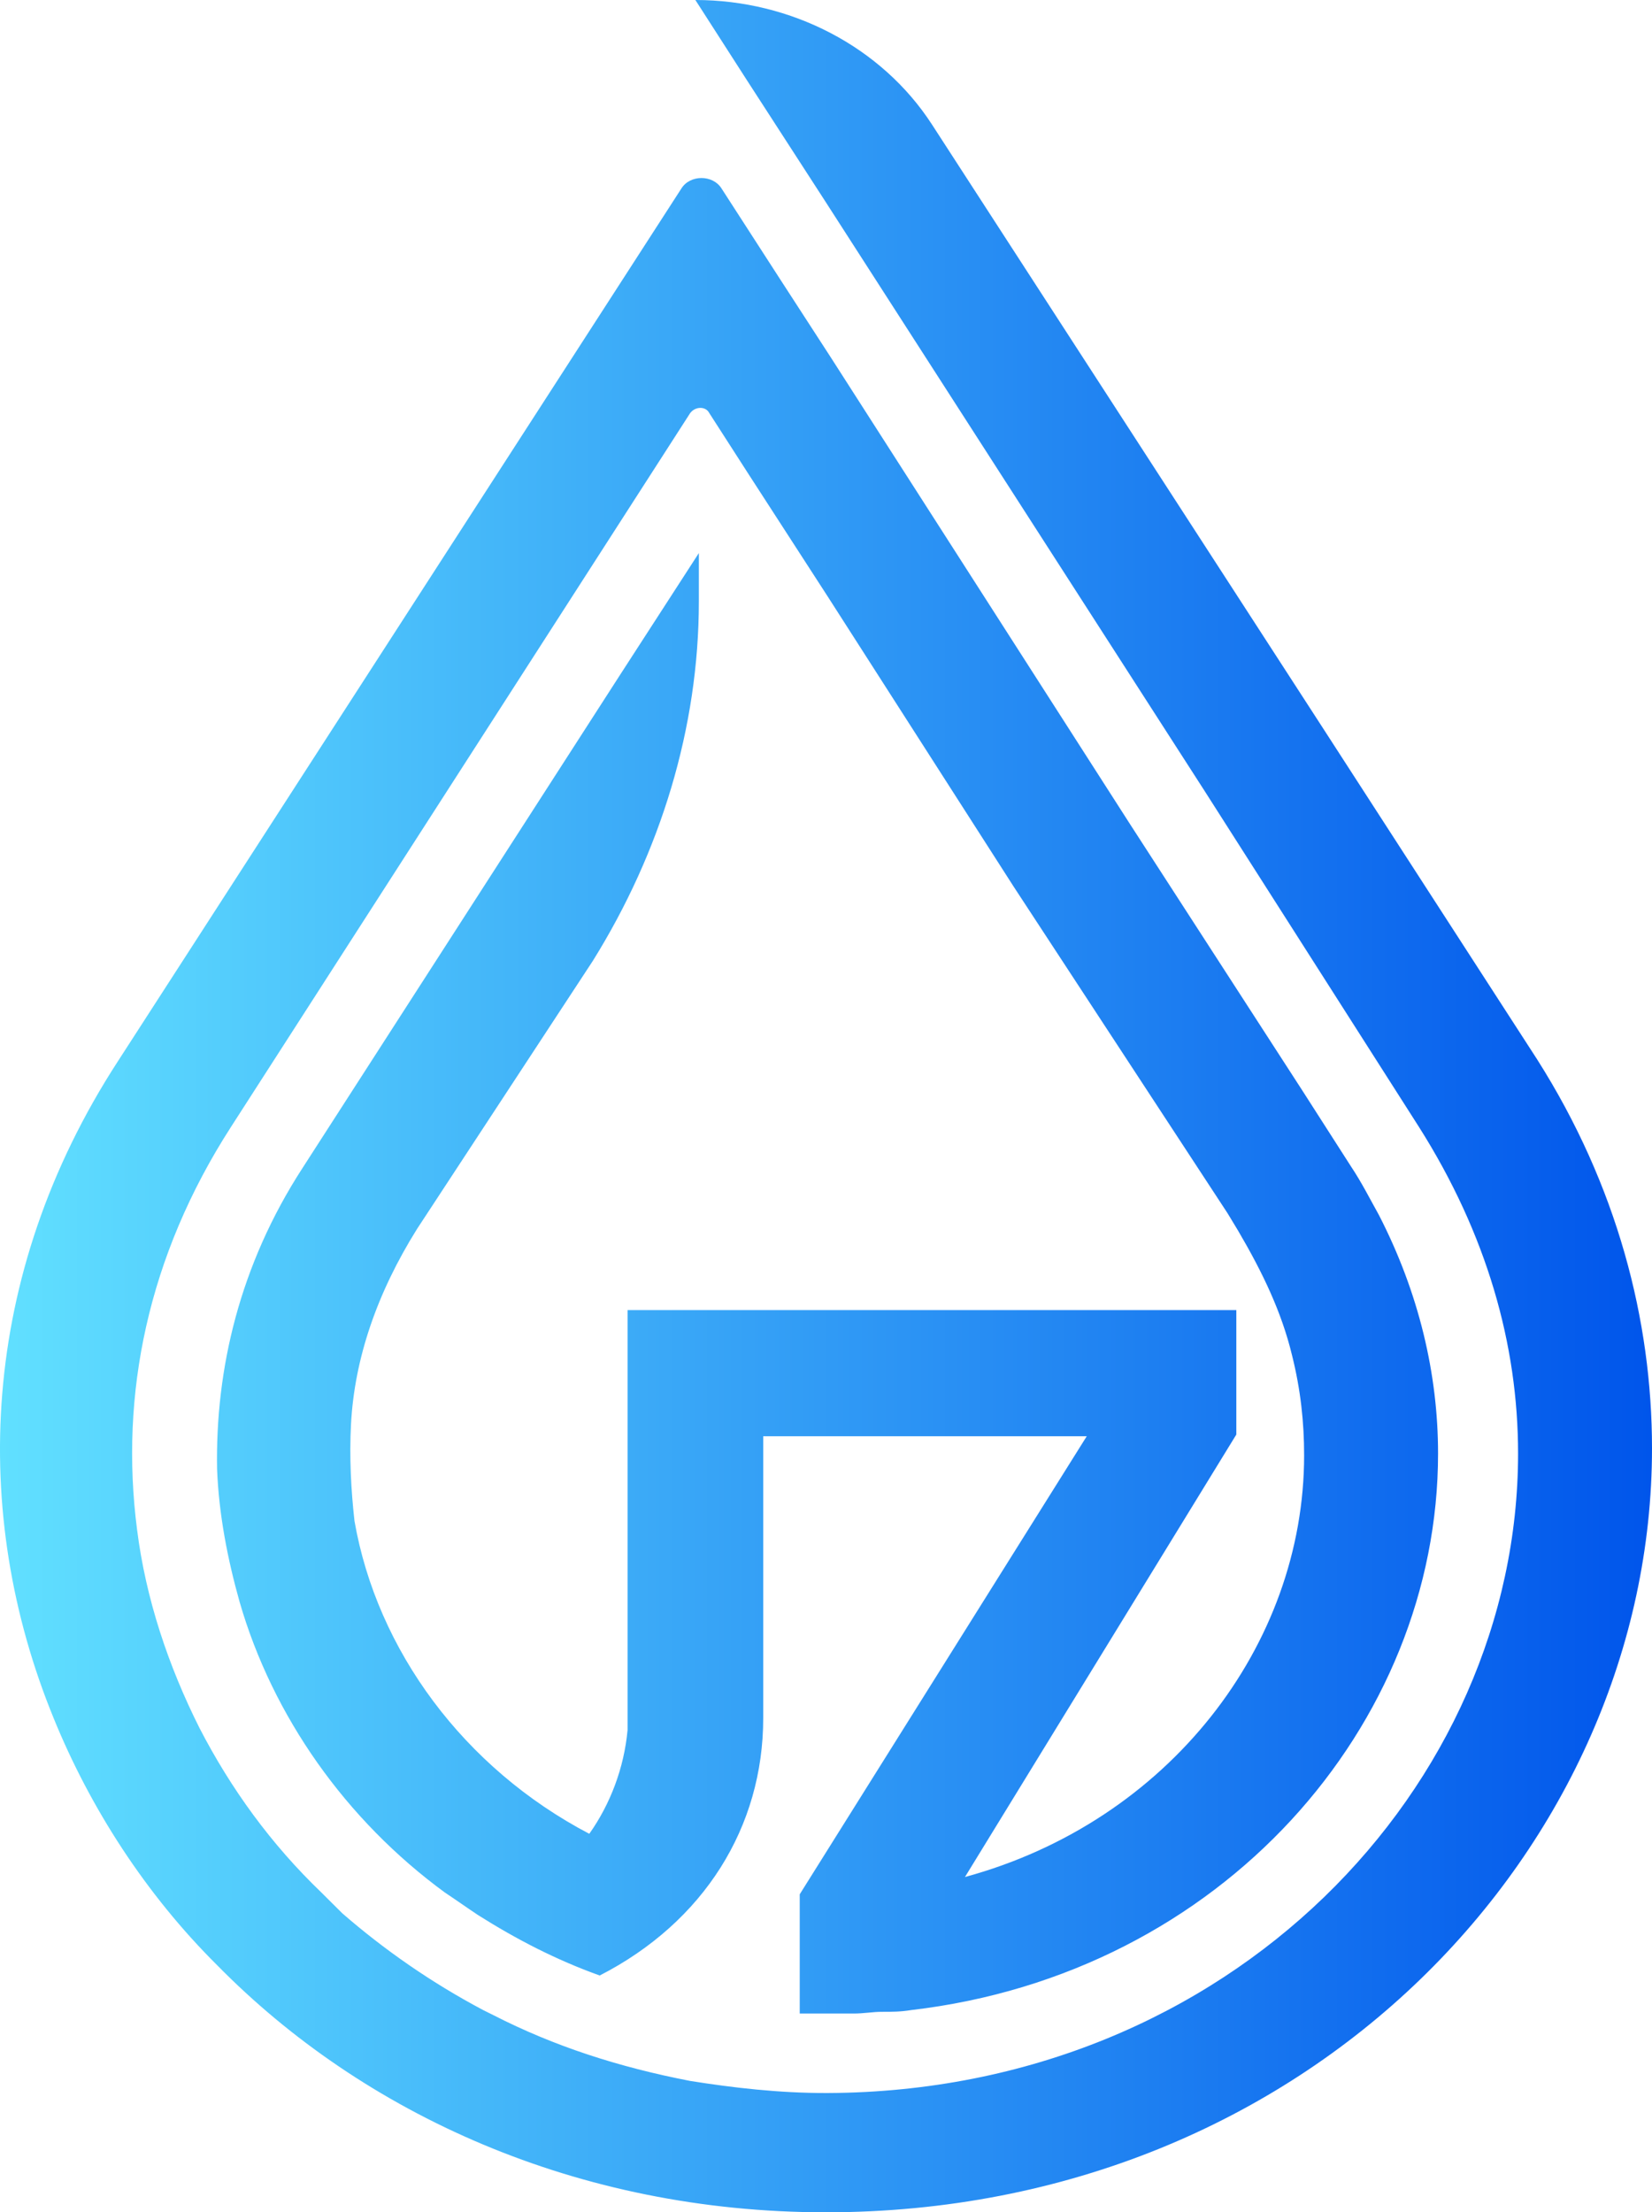 <svg width="59" height="79" viewBox="0 0 59 79" fill="none" xmlns="http://www.w3.org/2000/svg">
<path d="M59 51.72C59 65.915 46.763 79 29.494 79C20.611 79 12.97 75.482 7.753 70.174C5.206 67.644 3.218 64.558 1.913 61.348C-1.068 54.066 -0.758 45.548 4.212 37.895L22.226 9.998L24.338 6.727C24.649 6.234 25.456 6.234 25.767 6.727L27.879 9.998L29.68 12.776L40.365 29.44L46.514 38.945L48.254 41.66C48.626 42.216 48.937 42.833 49.247 43.388C50.676 46.166 51.359 49.066 51.359 51.905C51.359 61.595 43.657 70.483 32.538 71.779C32.165 71.841 31.854 71.841 31.482 71.841C31.171 71.841 30.86 71.902 30.488 71.902C30.177 71.902 29.867 71.902 29.618 71.902C29.308 71.902 28.624 71.902 28.562 71.902V67.705V67.644L38.812 51.288H27.258V61.348C27.258 65.237 25.146 68.631 21.419 70.544C19.866 69.989 18.437 69.248 17.07 68.384C16.698 68.138 16.263 67.829 15.89 67.582C12.349 64.99 9.74 61.287 8.56 57.213C8.125 55.67 7.815 54.066 7.753 52.461C7.69 48.881 8.56 45.178 10.796 41.722L22.164 24.07L24.959 19.75V21.478C24.959 25.984 23.593 30.427 21.17 34.316L14.896 43.882C13.467 46.166 12.66 48.511 12.536 50.856C12.474 52.029 12.536 53.202 12.66 54.312C13.467 58.941 16.573 63.138 21.046 65.484C21.791 64.434 22.288 63.138 22.413 61.781V46.783H44.154V51.227L34.463 67.027C41.731 65.052 46.576 58.756 46.576 51.967C46.576 50.794 46.452 49.622 46.142 48.388C45.769 46.844 45.086 45.425 44.216 43.944L43.843 43.327L36.203 31.662L29.556 21.293L26.761 16.973L25.332 14.751C25.208 14.504 24.835 14.504 24.649 14.751L8.25 40.241C5.268 44.869 4.274 49.807 4.895 54.621C5.206 57.09 6.013 59.497 7.131 61.719C8.25 63.879 9.678 65.854 11.48 67.582C11.728 67.829 11.977 68.076 12.225 68.323C13.716 69.619 15.393 70.791 17.257 71.779C17.381 71.841 17.505 71.902 17.629 71.964C19.803 73.075 22.102 73.816 24.649 74.309C26.202 74.556 27.817 74.741 29.494 74.741H29.556C43.967 74.68 54.217 63.755 54.217 51.905C54.217 48.017 53.099 44.067 50.676 40.241L43.036 28.267L29.494 7.221L26.699 2.901L24.835 0C28.252 0 31.482 1.666 33.283 4.444L47.197 25.922L54.9 37.834C57.758 42.339 59 47.153 59 51.72Z" fill="url(#paint0_linear_28_23)"/>
<defs>
<linearGradient id="paint0_linear_28_23" x1="1.63208e-06" y1="39.5" x2="59" y2="39.5" gradientUnits="userSpaceOnUse">
<stop stop-color="#61E0FF"/>
<stop offset="1" stop-color="#0055EB"/>
</linearGradient>
</defs>
</svg>
